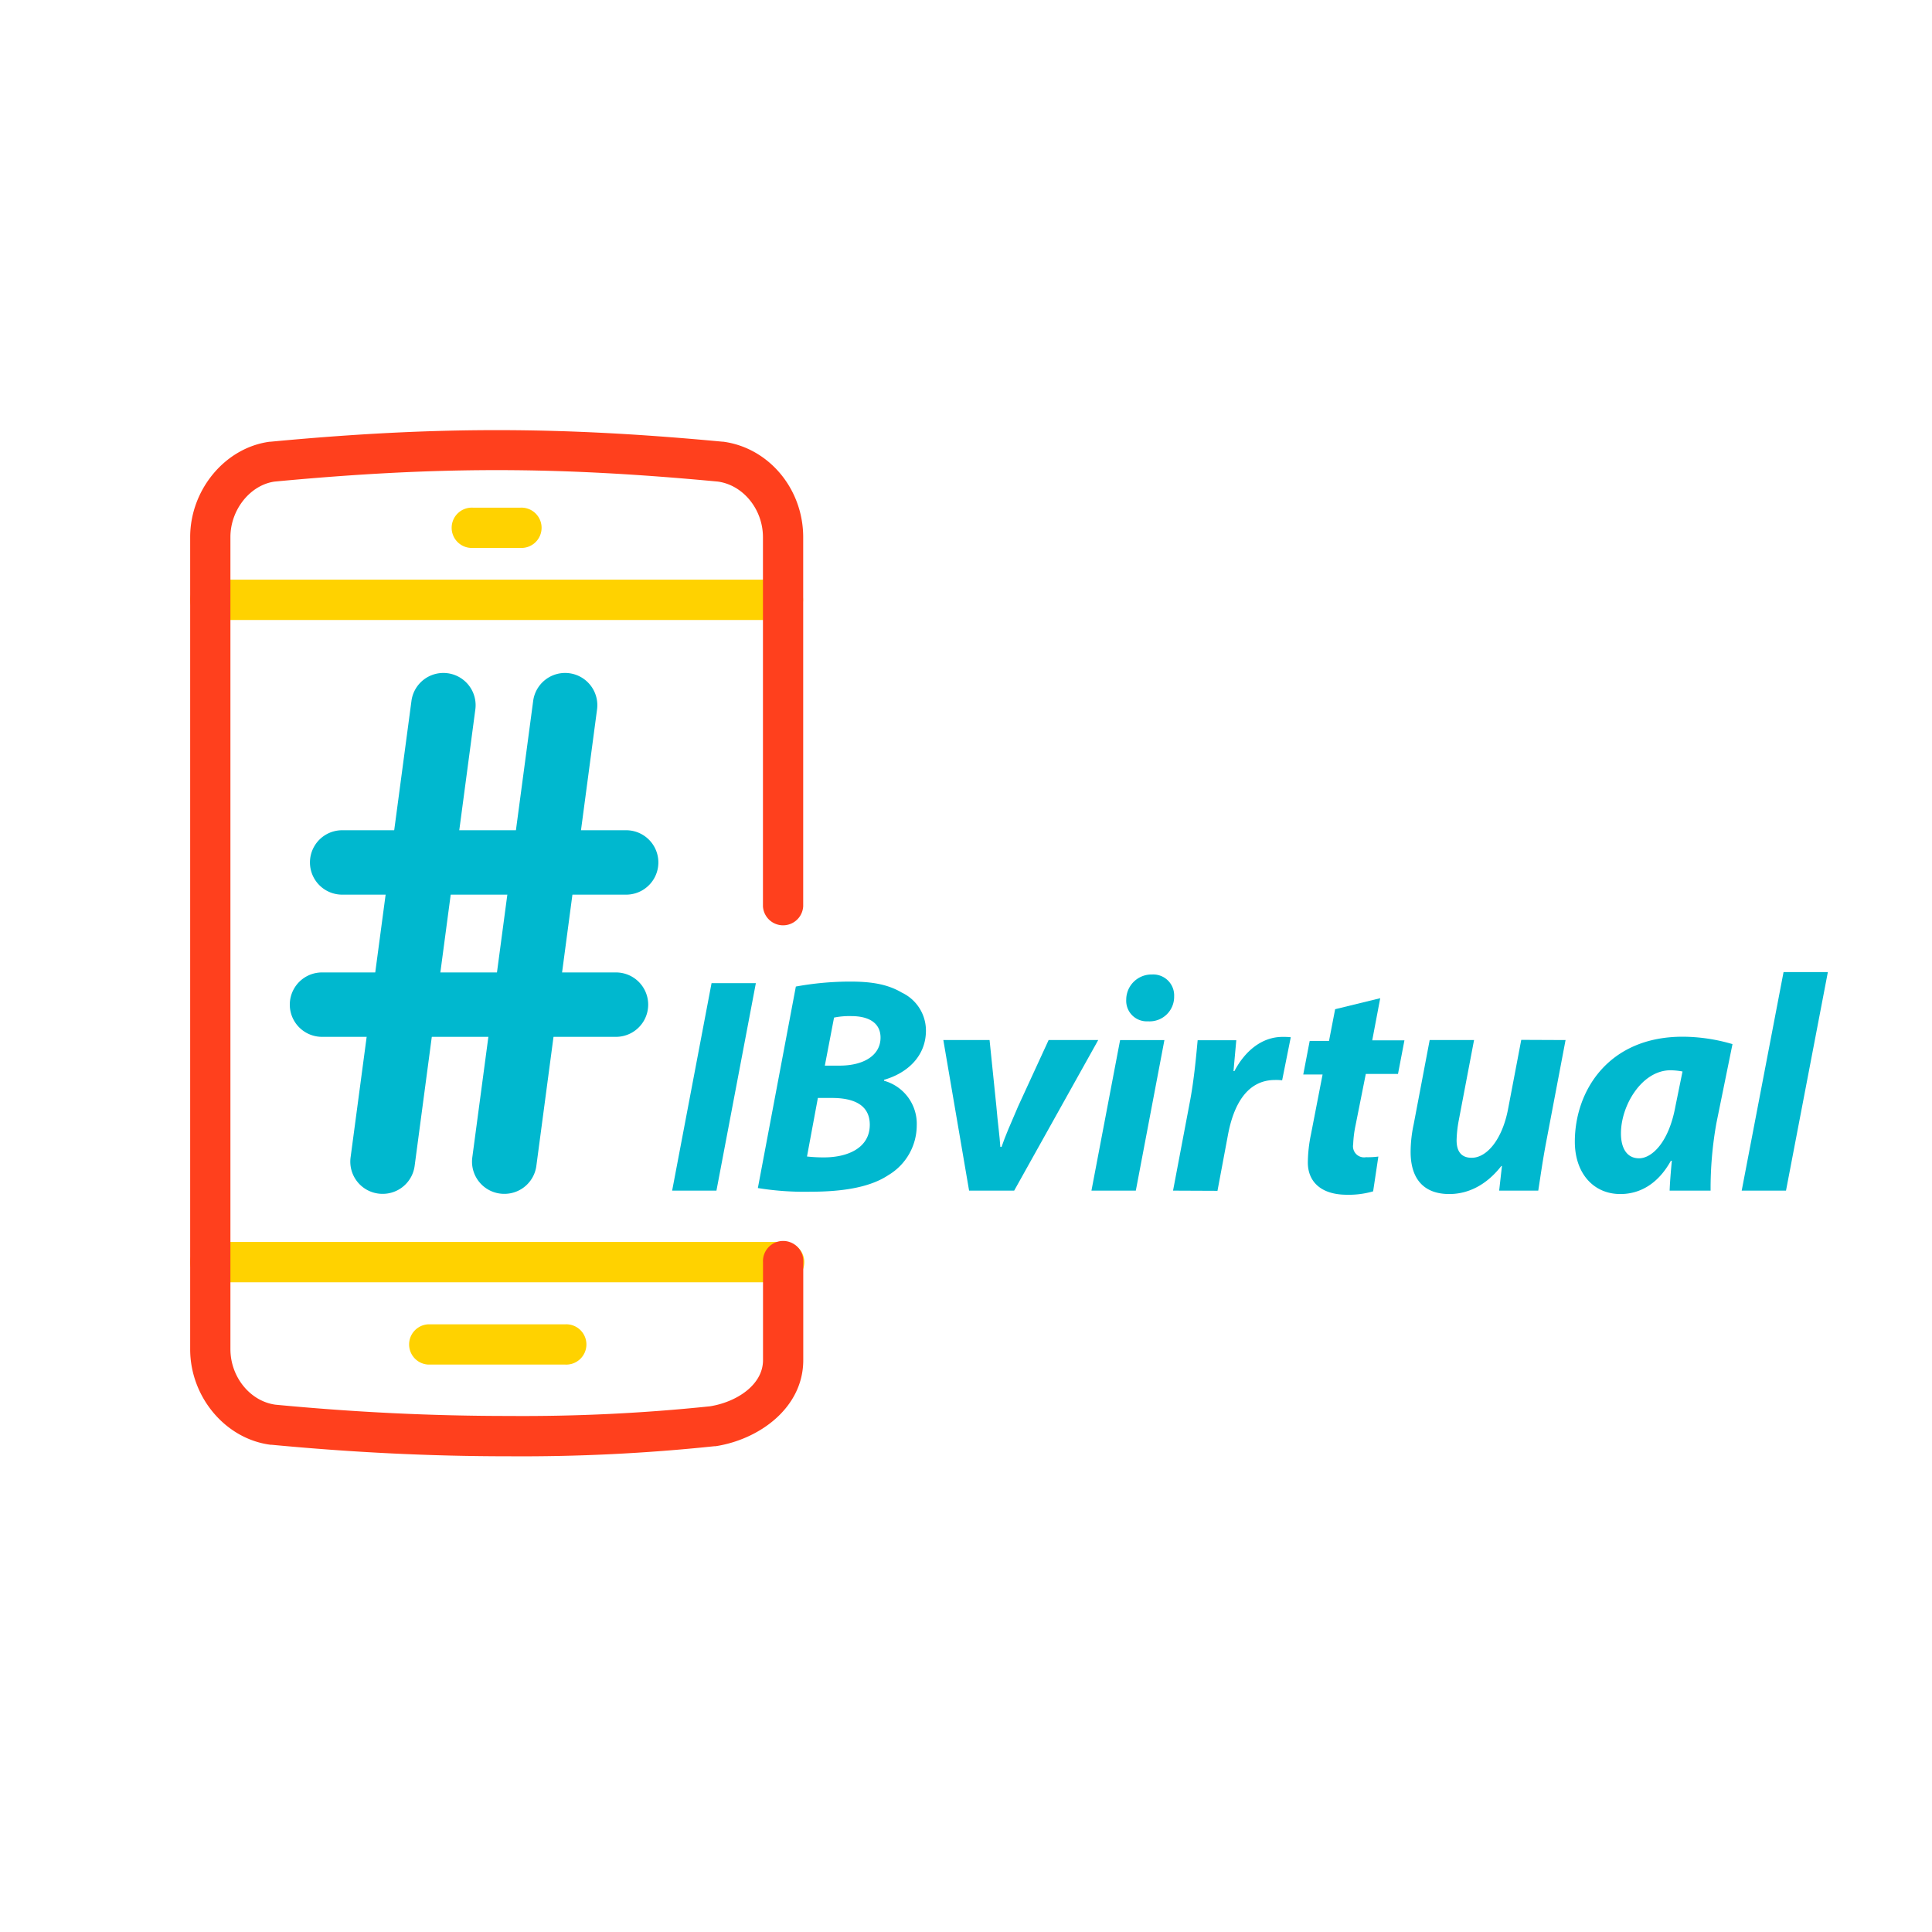 <svg id="Layer_1" data-name="Layer 1" xmlns="http://www.w3.org/2000/svg" viewBox="0 0 300 300"><defs><style>.cls-1{fill:#ffd200;}.cls-2{fill:#ff401d;}.cls-3{fill:#00b8cf;}</style></defs><path class="cls-1" d="M121.76,199.11H32.65a3.13,3.13,0,0,1,0-6.26h89.11a3.13,3.13,0,0,1,0,6.26Z"/><path class="cls-1" d="M121.57,96.27H32.65a3.13,3.13,0,0,1,0-6.26h88.92a3.13,3.13,0,1,1,0,6.26Z"/><path class="cls-2" d="M79,226.13c-12.17,0-24.22-.59-36.86-1.79H42c-7-.9-12.47-7.42-12.47-14.83V83.41C29.53,76,35,69.49,41.89,68.59l.11,0c13-1.23,24.2-1.8,35.14-1.8s22,.57,35,1.79h.12c7.1.93,12.46,7.31,12.46,14.84v57.31a3.13,3.13,0,0,1-6.25,0V83.41c0-4.31-3.06-8.09-7-8.63C98.72,73.58,87.81,73,77.14,73s-21.68.57-34.49,1.78c-3.79.52-6.87,4.37-6.87,8.61V209.5c0,4.31,3.06,8.09,7,8.62C55.18,219.3,67,219.87,79,219.87a279.92,279.92,0,0,0,31.24-1.5c4.11-.65,8.24-3.31,8.24-7.17V196a3.13,3.13,0,1,1,6.25,0V211.2c0,7.42-6.86,12.34-13.63,13.37l-.18,0A285.17,285.17,0,0,1,79,226.13Z"/><path class="cls-1" d="M87.75,211.89H66.48a3.13,3.13,0,0,1,0-6.25H87.75a3.13,3.13,0,1,1,0,6.25Z"/><path class="cls-1" d="M80.79,85.08H73.44a3.13,3.13,0,1,1,0-6.25h7.35a3.13,3.13,0,1,1,0,6.25Z"/><path class="cls-3" d="M59.44,185.38a5,5,0,0,1-5-5.67l9.45-70.87a5,5,0,0,1,9.92,1.32L64.39,181A5,5,0,0,1,59.44,185.38Z"/><path class="cls-3" d="M78.34,185.38a5,5,0,0,1-5-5.67l9.45-70.87a5,5,0,0,1,9.92,1.32L83.29,181A5,5,0,0,1,78.34,185.38Z"/><path class="cls-3" d="M97.23,138.92H53.13a5,5,0,1,1,0-10h44.1a5,5,0,0,1,0,10Z"/><path class="cls-3" d="M95.65,161H50a5,5,0,1,1,0-10H95.65a5,5,0,0,1,0,10Z"/><path class="cls-3" d="M117.37,152.66l-6.12,32.22h-6.88l6.12-32.22Z"/><path class="cls-3" d="M123.58,153.19a47,47,0,0,1,8.47-.77c3.34,0,5.83.43,8,1.72a6.52,6.52,0,0,1,3.73,5.88c0,4.07-3,6.65-6.5,7.65v.15a6.94,6.94,0,0,1,5.07,7,9,9,0,0,1-4.4,7.65c-2.73,1.82-6.79,2.58-12.15,2.58a45.19,45.19,0,0,1-8.12-.57Zm1.73,26.39a23,23,0,0,0,2.63.14c3.72,0,7.12-1.48,7.12-5.07,0-3.2-2.68-4.16-5.88-4.16H127Zm2.77-14.11h2.29c3.78,0,6.36-1.62,6.36-4.35,0-2.34-1.91-3.34-4.54-3.34a12,12,0,0,0-2.68.23Z"/><path class="cls-3" d="M153.66,161.5l1.05,10.24c.24,2.86.52,4.63.62,6.35h.19c.57-1.67,1.34-3.44,2.58-6.31l4.73-10.28h7.7l-13.05,23.38h-7l-4-23.38Z"/><path class="cls-3" d="M169.48,184.88l4.45-23.38h6.88l-4.44,23.38Zm5.4-29.64a3.92,3.92,0,0,1,4-3.92,3.25,3.25,0,0,1,3.44,3.4,3.81,3.81,0,0,1-4.06,3.87A3.19,3.19,0,0,1,174.88,155.24Z"/><path class="cls-3" d="M182.15,184.88,184.78,171c.67-3.54,1-7.46,1.19-9.47h6c-.14,1.58-.29,3.16-.43,4.79h.14c1.63-3.11,4.26-5.31,7.46-5.31a11.13,11.13,0,0,1,1.29.05l-1.34,6.69a7.67,7.67,0,0,0-1.1-.05c-4.39,0-6.45,3.92-7.31,8.51l-1.63,8.7Z"/><path class="cls-3" d="M214.32,155l-1.24,6.54h5l-1,5.22h-5l-1.58,7.93a17.51,17.51,0,0,0-.38,3,1.72,1.72,0,0,0,2,2,12.23,12.23,0,0,0,1.91-.1l-.81,5.4a13.44,13.44,0,0,1-4.07.53c-4.11,0-6.07-2.11-6.07-5a22.26,22.26,0,0,1,.48-4.35l1.81-9.32h-3l1-5.22h3l.95-4.92Z"/><path class="cls-3" d="M243.1,161.5l-3,15.78c-.57,3-.91,5.5-1.24,7.6h-6.07l.43-3.82h-.1c-2.39,3.06-5.26,4.35-8.08,4.35-3.73,0-6-2.11-6-6.55a20.69,20.69,0,0,1,.48-4.3L222,161.5h6.89L226.51,174a18.72,18.72,0,0,0-.33,3.06c0,1.53.57,2.72,2.34,2.72,2.35,0,4.73-2.82,5.64-7.5l2.06-10.81Z"/><path class="cls-3" d="M259.26,184.88c.05-1.38.19-3,.34-4.63h-.15c-2.15,3.87-5.11,5.16-7.84,5.16-4.2,0-7.07-3.25-7.07-8.13,0-7.89,5.21-16.3,16.73-16.3a27.59,27.59,0,0,1,7.75,1.15l-2.49,12.23a57.46,57.46,0,0,0-.91,10.52Zm2-18.5a11.11,11.11,0,0,0-1.86-.19c-4.45,0-7.7,5.45-7.7,9.8,0,2.29.91,3.87,2.82,3.87s4.59-2.34,5.64-8.08Z"/><path class="cls-3" d="M270.45,184.88l6.5-33.94h6.88l-6.5,33.94Z"/></svg>